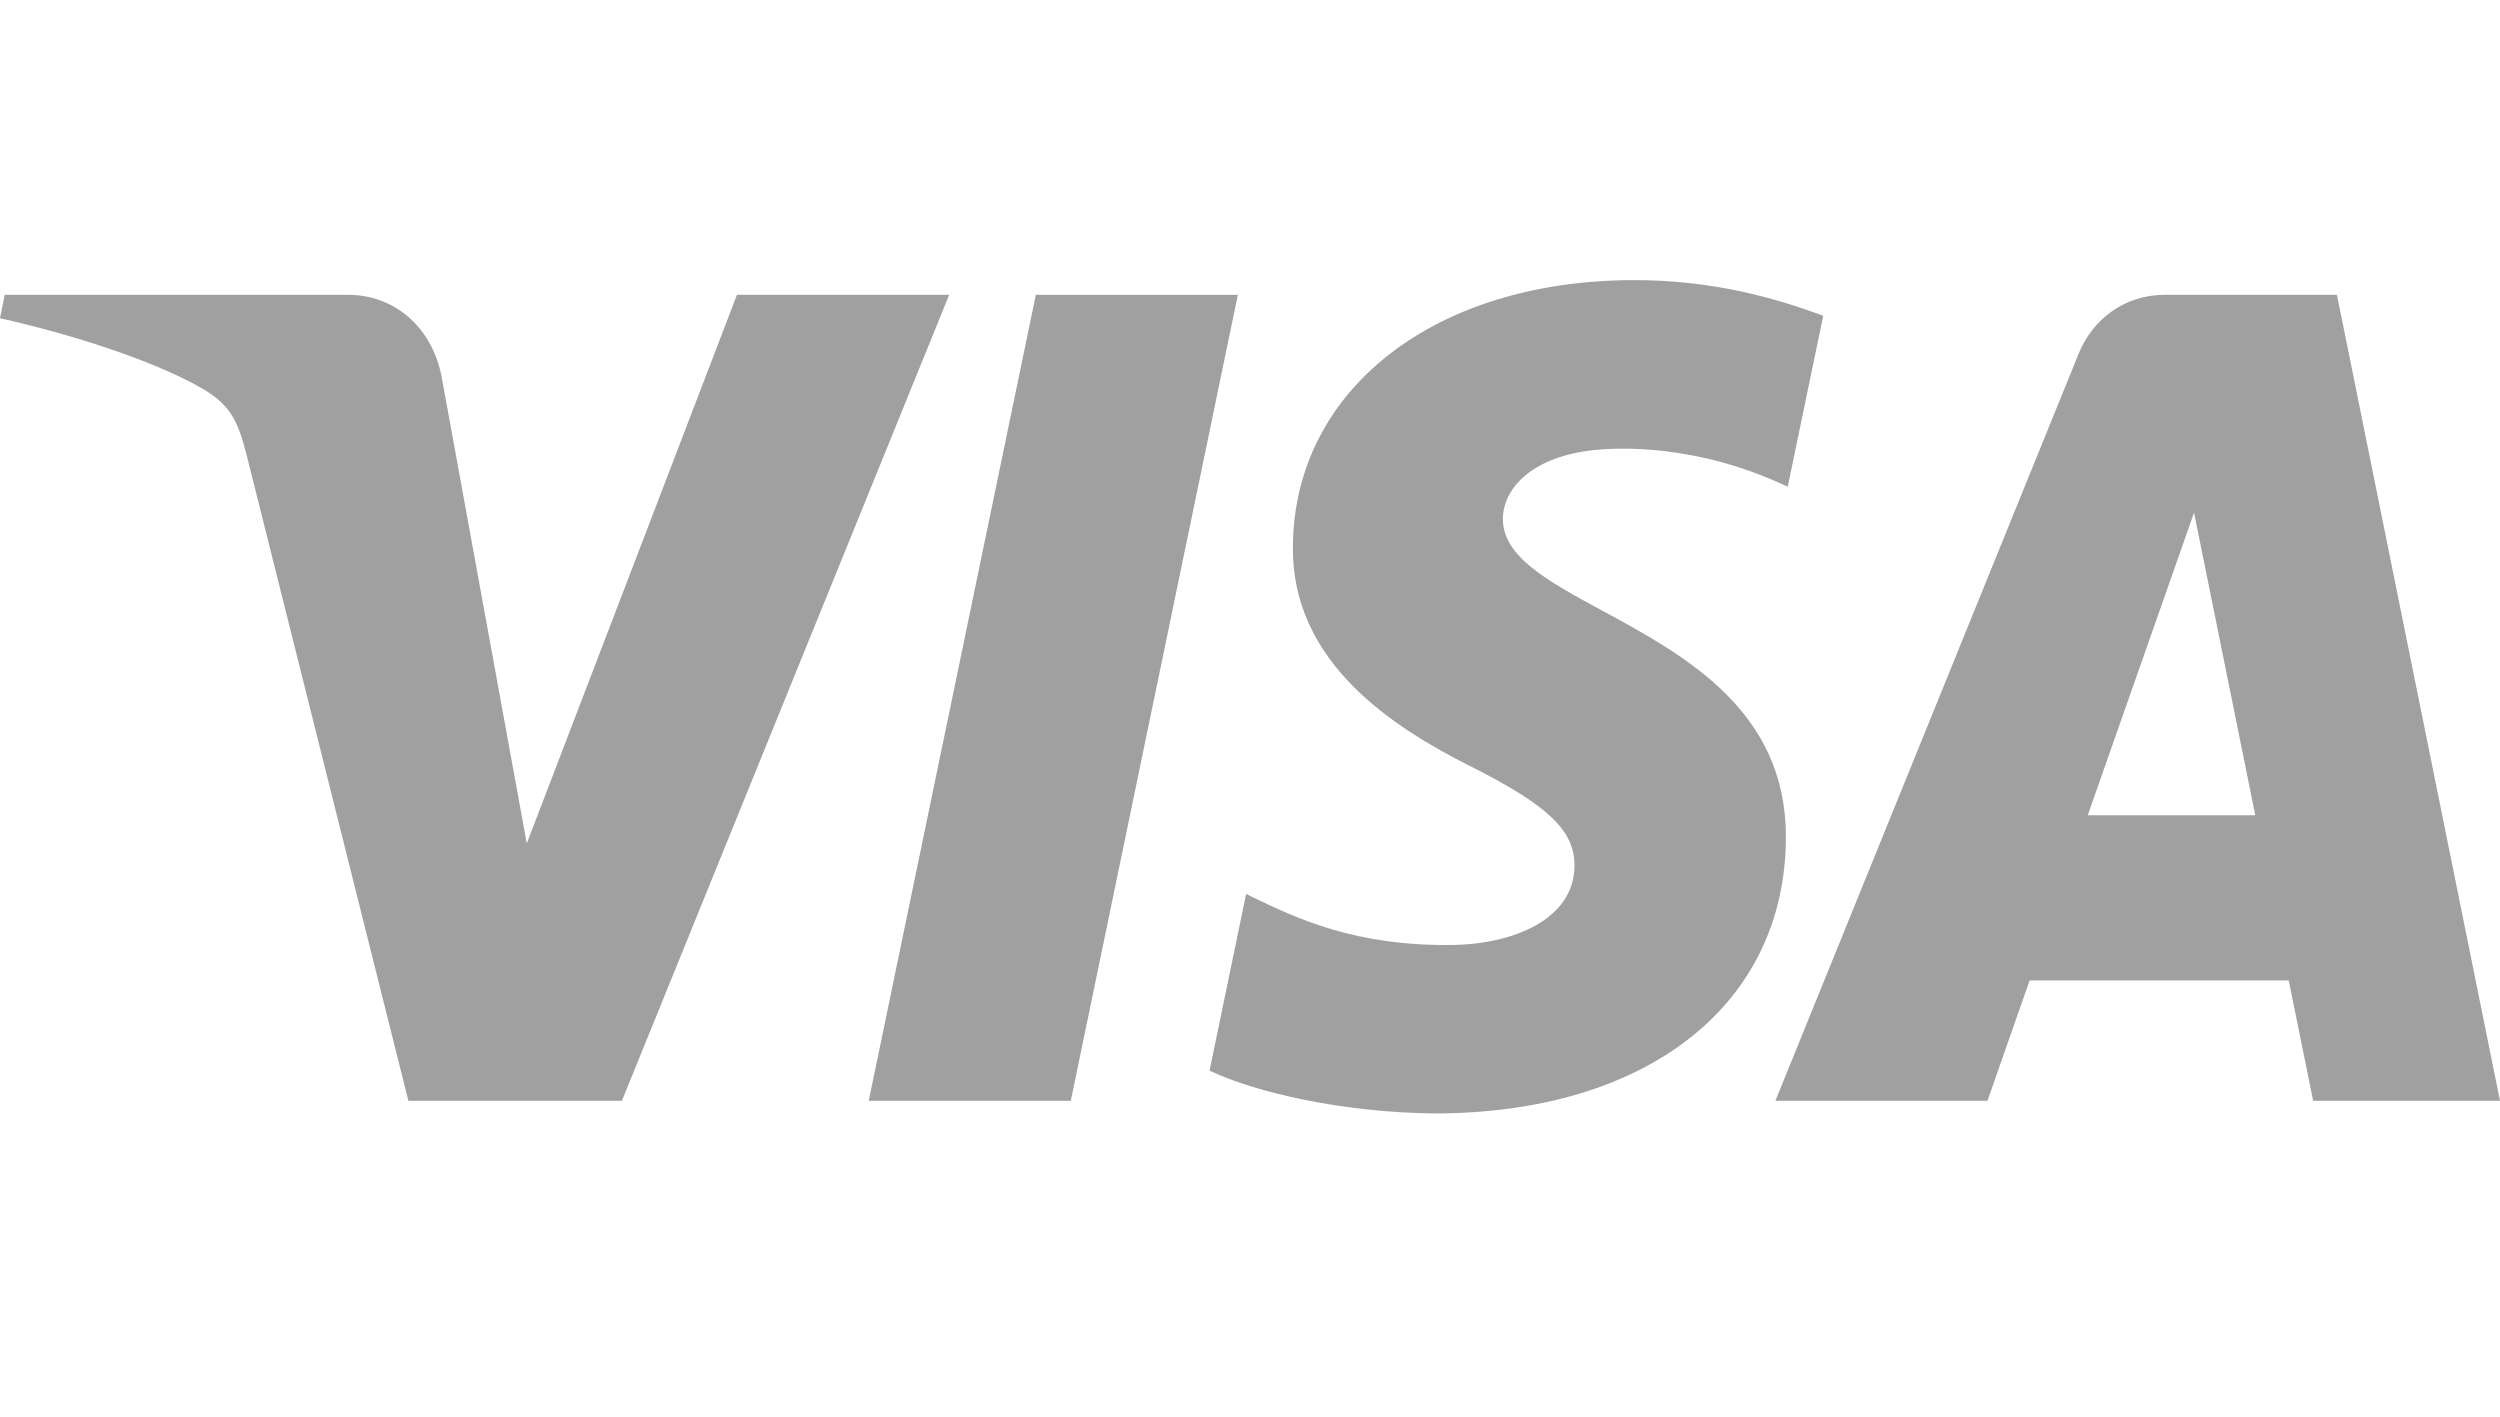 <svg width="90" height="51" viewBox="0 0 90 51" fill="none" xmlns="http://www.w3.org/2000/svg">
<path fill-rule="evenodd" clip-rule="evenodd" d="M64.292 30.156C64.312 25.576 60.636 23.584 57.692 21.99C55.718 20.92 54.076 20.03 54.104 18.654C54.126 17.614 55.084 16.508 57.188 16.226C58.228 16.086 61.102 15.976 64.358 17.524L65.636 11.37C63.884 10.714 61.634 10.084 58.832 10.084C51.644 10.084 46.584 14.028 46.544 19.676C46.496 23.854 50.154 26.182 52.91 27.572C55.742 28.994 56.694 29.906 56.682 31.178C56.662 33.126 54.422 33.984 52.33 34.018C48.782 34.074 46.678 33.062 45.012 32.258L44.86 32.184L43.544 38.544C45.242 39.348 48.378 40.05 51.63 40.084C59.27 40.084 64.27 36.19 64.292 30.156ZM44.562 10.616L38.548 39.63H31.274L37.29 10.614L44.562 10.616ZM75.158 29.35L78.986 18.456L81.19 29.35H75.16H75.158ZM90 39.63H83.274L82.394 35.296H73.066L71.548 39.63H63.914L74.826 12.744C75.348 11.452 76.526 10.614 77.922 10.614H84.13L90 39.63ZM22.388 39.63L34.17 10.614H26.53L18.964 30.364L15.9 13.572C15.54 11.698 14.122 10.614 12.546 10.614H0.17L0 11.456C2.54 12.026 5.426 12.946 7.174 13.926C8.244 14.526 8.55 15.048 8.902 16.474L14.702 39.63H22.388Z" fill="#A0A0A0"/>
</svg>
